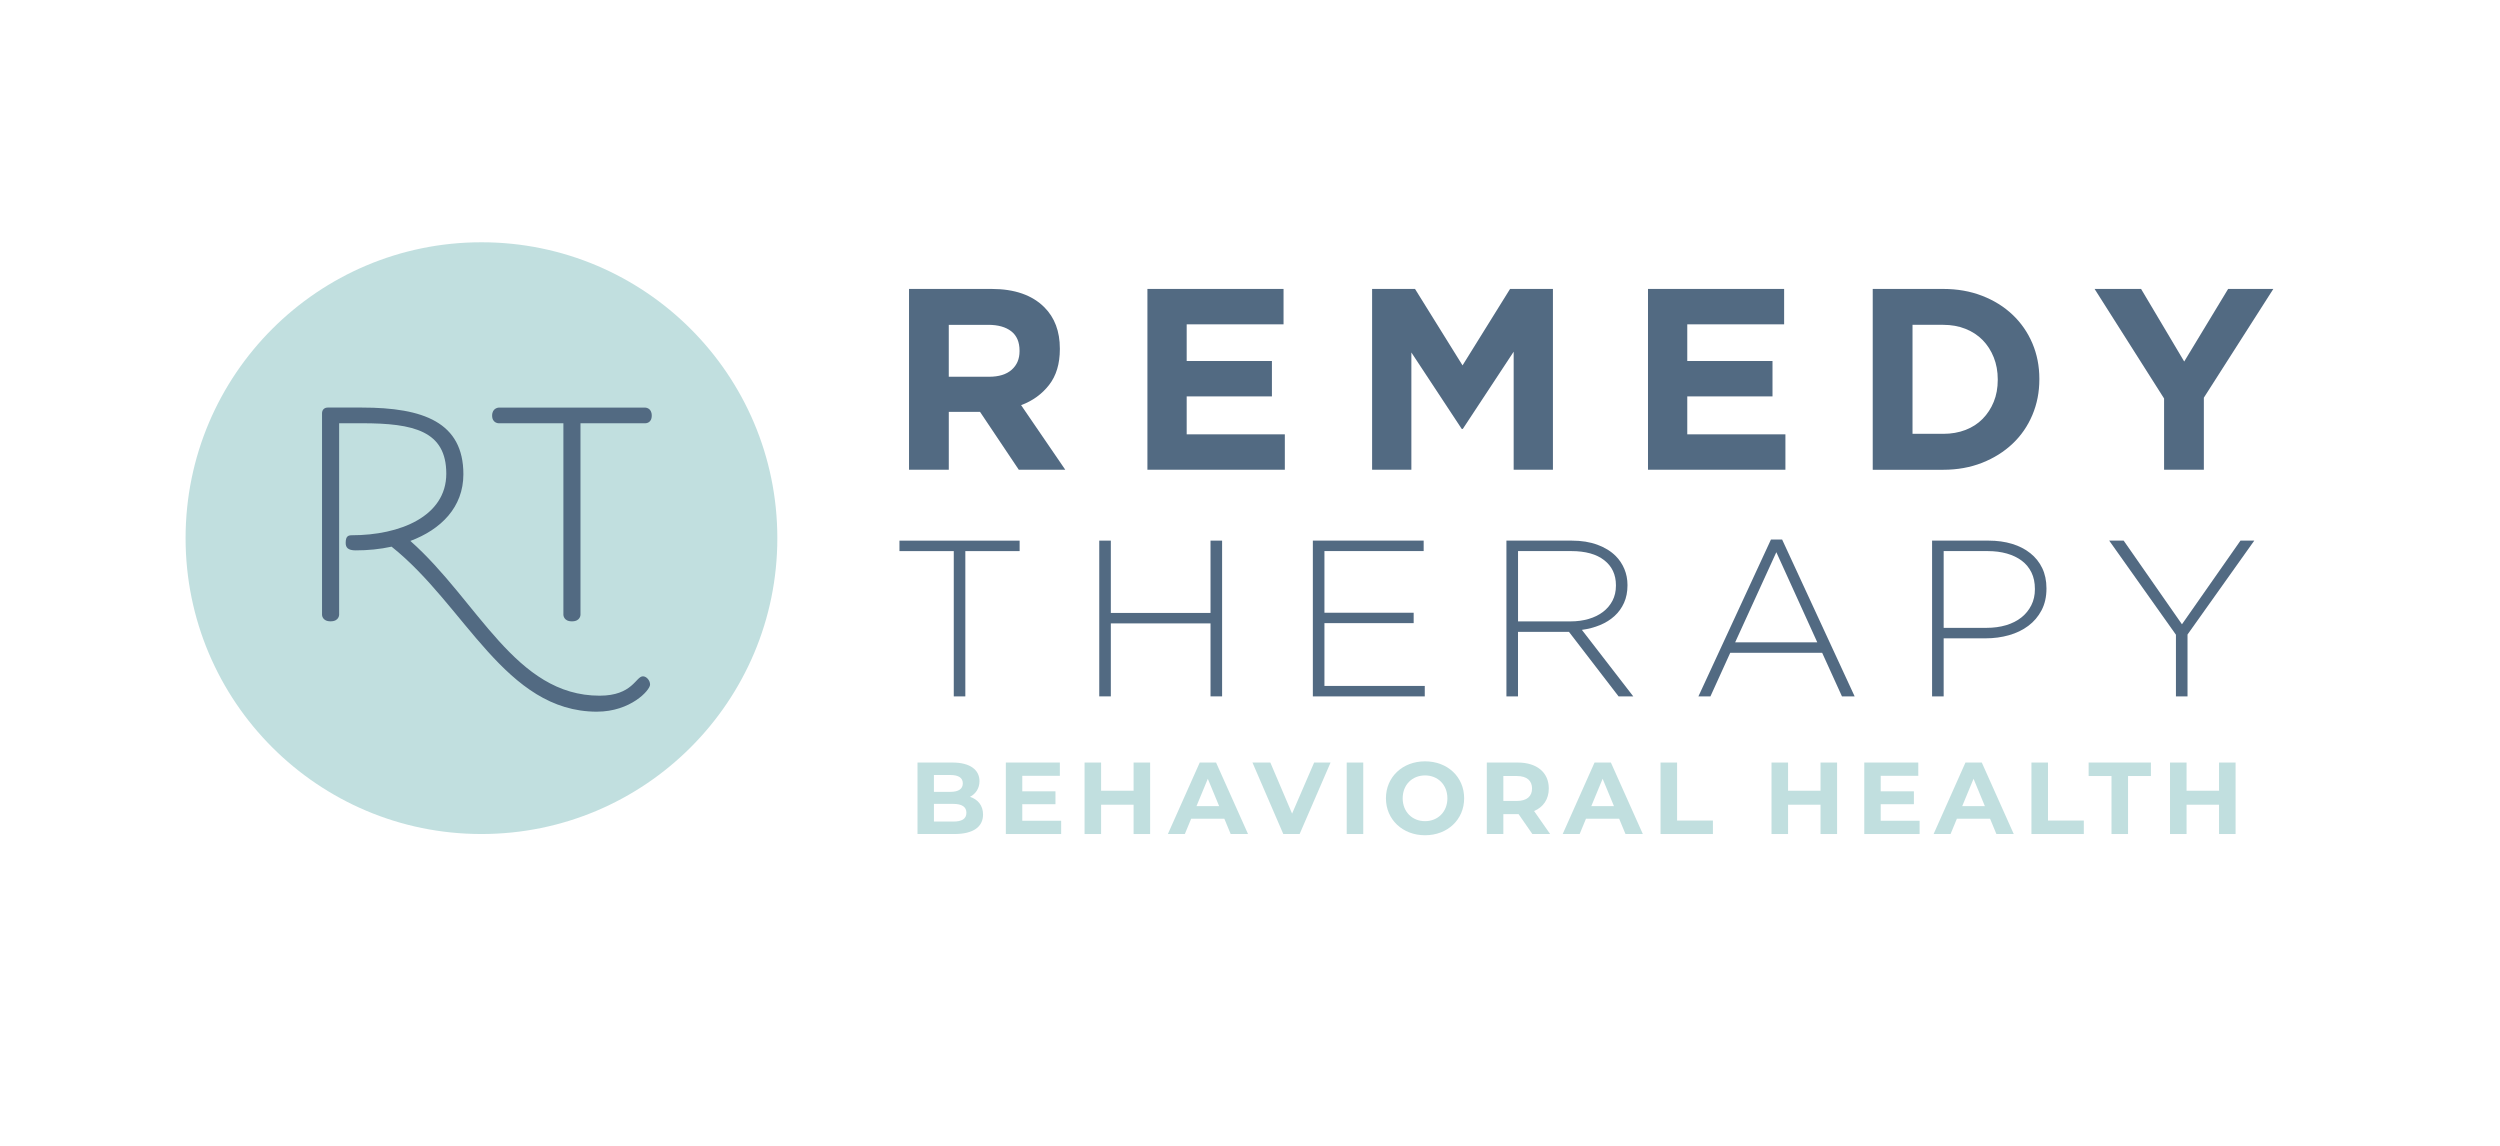 <?xml version="1.0" encoding="UTF-8"?> <svg xmlns="http://www.w3.org/2000/svg" id="Layer_1" data-name="Layer 1" viewBox="0 0 1200 550"><defs><style> .cls-1 { fill: #526a82; } .cls-1, .cls-2 { stroke-width: 0px; } .cls-2 { fill: #c1dfdf; } </style></defs><circle class="cls-1" cx="232.77" cy="260.81" r="110.54"></circle><g><path class="cls-2" d="m231.1,116.29c-78.44,0-142.02,63.59-142.02,142.02s63.59,142.02,142.02,142.02,142.02-63.59,142.02-142.02-63.59-142.02-142.02-142.02Zm55.49,225.32c-44.19,0-63.2-51.03-98.63-79.21-5.61,1.23-11.36,1.78-17.24,1.78-3.7,0-4.79-1.37-4.79-3.56,0-3.15,1.09-3.7,3.01-3.7,22.98,0,45.28-9.03,45.28-29.55s-15.6-24.21-40.49-24.21h-10.94v91.93s0,3.15-4.11,3.15-4.1-3.15-4.1-3.15v-96.72c0-1.64,1.09-2.74,2.73-2.74h16.42c29.55,0,48.7,7.11,48.7,32.01,0,15.87-10.81,26.54-25.45,32.01,32.7,29,50.34,74.28,90.84,74.28,15.87,0,17.37-9.3,20.8-9.3,1.64,0,3.42,1.91,3.42,3.97,0,2.74-9.44,13-25.45,13Zm23.1-138.44h-31.06v91.93s0,3.15-4.1,3.15-4.1-3.15-4.1-3.15v-91.93h-31.06s-3.15,0-3.15-3.69,3.15-3.83,3.15-3.83h70.32s3.15,0,3.15,3.83-3.15,3.69-3.15,3.69Z"></path><g><g><path class="cls-1" d="m457.8,264.53h-26.06v-5.02h57.68v5.02h-26.06v69.74h-5.55v-69.74Z"></path><path class="cls-1" d="m527.64,259.5h5.56v34.71h47.85v-34.71h5.56v74.76h-5.56v-35.03h-47.85v35.03h-5.56v-74.76Z"></path><path class="cls-1" d="m630.17,259.5h53.19v5.02h-47.63v29.58h42.83v5.02h-42.83v30.12h48.16v5.02h-53.72v-74.76Z"></path><path class="cls-1" d="m723.09,259.5h31.4c4.63,0,8.72.66,12.28,1.98,3.56,1.32,6.48,3.11,8.76,5.39,1.78,1.78,3.17,3.86,4.17,6.25.99,2.39,1.49,4.93,1.49,7.64v.21c0,3.13-.55,5.93-1.65,8.38-1.11,2.46-2.63,4.58-4.59,6.36s-4.27,3.22-6.94,4.33c-2.67,1.1-5.57,1.87-8.71,2.3l24.67,31.93h-7.05l-23.82-30.98h-24.46v30.98h-5.56v-74.76Zm30.76,38.77c3.13,0,6.03-.39,8.71-1.18,2.67-.78,4.96-1.91,6.89-3.38,1.92-1.47,3.43-3.25,4.54-5.36,1.1-2.11,1.66-4.52,1.66-7.23v-.21c0-5.07-1.87-9.07-5.61-12-3.74-2.93-9.02-4.39-15.86-4.39h-25.52v33.75h25.2Z"></path><path class="cls-1" d="m850.08,258.97h5.34l34.81,75.29h-6.09l-9.51-20.93h-44.11l-9.51,20.93h-5.77l34.82-75.29Zm22.21,49.34l-19.65-43.25-19.76,43.25h39.41Z"></path><path class="cls-1" d="m927.4,259.5h27.13c4.13,0,7.88.52,11.27,1.55,3.38,1.03,6.3,2.53,8.76,4.49,2.45,1.95,4.36,4.34,5.71,7.15,1.35,2.82,2.03,6.04,2.03,9.67v.21c0,3.91-.78,7.37-2.35,10.36-1.57,2.99-3.69,5.49-6.36,7.48-2.67,2-5.76,3.49-9.29,4.49-3.53,1-7.25,1.5-11.16,1.5h-20.18v27.87h-5.56v-74.76Zm26.06,41.87c3.49,0,6.65-.43,9.51-1.29,2.85-.86,5.28-2.09,7.31-3.71,2.03-1.61,3.61-3.57,4.76-5.86,1.14-2.29,1.71-4.83,1.71-7.63v-.21c0-3.01-.55-5.64-1.65-7.89-1.11-2.26-2.66-4.14-4.65-5.64-2-1.5-4.38-2.65-7.16-3.44-2.78-.79-5.84-1.18-9.19-1.18h-21.14v36.84h20.51Z"></path><path class="cls-1" d="m1044.46,304.68l-32.04-45.18h6.94l27.98,40.16,28.09-40.16h6.62l-32.04,45.07v29.69h-5.56v-29.58Z"></path></g><g><path class="cls-1" d="m436.32,138.69h39.68c10.99,0,19.42,2.94,25.29,8.8,4.96,4.96,7.44,11.58,7.44,19.84v.25c0,7.03-1.72,12.75-5.15,17.17-3.43,4.42-7.92,7.67-13.45,9.73l21.2,31h-22.31l-18.6-27.77h-15v27.77h-19.09v-86.79Zm38.43,42.15c4.71,0,8.33-1.12,10.85-3.35,2.52-2.23,3.78-5.2,3.78-8.92v-.25c0-4.13-1.32-7.23-3.97-9.3-2.65-2.06-6.33-3.1-11.03-3.1h-18.97v24.92h19.34Z"></path><path class="cls-1" d="m550.76,138.69h65.34v16.99h-46.49v17.6h40.91v16.99h-40.91v18.22h47.11v16.99h-65.96v-86.79Z"></path><path class="cls-1" d="m658.63,138.69h20.58l22.81,36.7,22.81-36.7h20.58v86.79h-18.85v-56.66l-24.42,37.07h-.5l-24.18-36.7v56.29h-18.85v-86.79Z"></path><path class="cls-1" d="m791.04,138.69h65.34v16.99h-46.49v17.6h40.91v16.99h-40.91v18.22h47.11v16.99h-65.96v-86.79Z"></path><path class="cls-1" d="m898.91,138.69h33.85c6.78,0,13,1.1,18.66,3.29,5.66,2.19,10.54,5.23,14.63,9.11,4.09,3.88,7.25,8.45,9.49,13.7,2.23,5.25,3.35,10.93,3.35,17.05v.25c0,6.12-1.12,11.82-3.35,17.11-2.23,5.29-5.39,9.88-9.49,13.76-4.09,3.88-8.97,6.94-14.63,9.18-5.67,2.23-11.89,3.35-18.66,3.35h-33.85v-86.79Zm33.85,69.55c3.88,0,7.44-.62,10.67-1.86,3.22-1.24,5.97-3.01,8.24-5.33,2.27-2.31,4.05-5.04,5.33-8.18,1.28-3.14,1.92-6.65,1.92-10.54v-.25c0-3.8-.64-7.32-1.92-10.54-1.29-3.22-3.06-5.99-5.33-8.31-2.27-2.31-5.02-4.11-8.24-5.39-3.22-1.29-6.78-1.92-10.67-1.92h-14.75v52.32h14.75Z"></path><path class="cls-1" d="m1038.75,191.26l-33.35-52.57h22.32l20.7,34.84,21.08-34.84h21.7l-33.35,52.2v34.59h-19.09v-34.22Z"></path></g></g><g><path class="cls-2" d="m471.86,390.97c0,5.93-4.71,9.36-13.72,9.36h-17.74v-34.31h16.76c8.58,0,12.99,3.58,12.99,8.92,0,3.43-1.76,6.08-4.56,7.55,3.82,1.23,6.27,4.17,6.27,8.48Zm-23.58-18.97v8.09h7.89c3.87,0,5.98-1.37,5.98-4.07s-2.11-4.02-5.98-4.02h-7.89Zm15.59,18.13c0-2.89-2.21-4.26-6.32-4.26h-9.26v8.48h9.26c4.12,0,6.32-1.27,6.32-4.21Z"></path><path class="cls-2" d="m509.36,393.96v6.37h-26.56v-34.31h25.93v6.37h-18.04v7.45h15.93v6.18h-15.93v7.94h18.67Z"></path><path class="cls-2" d="m552.06,366.02v34.31h-7.94v-14.07h-15.59v14.07h-7.94v-34.31h7.94v13.53h15.59v-13.53h7.94Z"></path><path class="cls-2" d="m587.69,392.98h-15.93l-3.04,7.35h-8.14l15.29-34.31h7.84l15.34,34.31h-8.33l-3.04-7.35Zm-2.5-6.03l-5.44-13.14-5.44,13.14h10.88Z"></path><path class="cls-2" d="m638.67,366.02l-14.85,34.31h-7.84l-14.8-34.31h8.58l10.44,24.51,10.59-24.51h7.89Z"></path><path class="cls-2" d="m646.42,366.02h7.94v34.31h-7.94v-34.31Z"></path><path class="cls-2" d="m665.25,383.18c0-10.19,7.94-17.74,18.77-17.74s18.77,7.5,18.77,17.74-7.99,17.74-18.77,17.74-18.77-7.55-18.77-17.74Zm29.5,0c0-6.52-4.61-10.98-10.73-10.98s-10.73,4.46-10.73,10.98,4.61,10.98,10.73,10.98,10.73-4.46,10.73-10.98Z"></path><path class="cls-2" d="m735.53,400.33l-6.62-9.56h-7.3v9.56h-7.94v-34.31h14.85c9.17,0,14.9,4.75,14.9,12.45,0,5.15-2.6,8.92-7.06,10.83l7.7,11.03h-8.53Zm-7.45-27.84h-6.47v11.96h6.47c4.85,0,7.3-2.25,7.3-5.98s-2.45-5.98-7.3-5.98Z"></path><path class="cls-2" d="m777.2,392.98h-15.93l-3.04,7.35h-8.14l15.29-34.31h7.84l15.34,34.31h-8.33l-3.04-7.35Zm-2.5-6.03l-5.44-13.14-5.44,13.14h10.88Z"></path><path class="cls-2" d="m797.06,366.02h7.94v27.84h17.2v6.47h-25.14v-34.31Z"></path><path class="cls-2" d="m881.8,366.02v34.31h-7.94v-14.07h-15.59v14.07h-7.94v-34.31h7.94v13.53h15.59v-13.53h7.94Z"></path><path class="cls-2" d="m921.41,393.96v6.37h-26.56v-34.31h25.93v6.37h-18.04v7.45h15.93v6.18h-15.93v7.94h18.67Z"></path><path class="cls-2" d="m955.24,392.98h-15.93l-3.04,7.35h-8.14l15.29-34.31h7.84l15.34,34.31h-8.33l-3.04-7.35Zm-2.5-6.03l-5.44-13.14-5.44,13.14h10.88Z"></path><path class="cls-2" d="m975.09,366.02h7.94v27.84h17.2v6.47h-25.14v-34.31Z"></path><path class="cls-2" d="m1013.52,372.49h-10.98v-6.47h29.9v6.47h-10.98v27.84h-7.94v-27.84Z"></path><path class="cls-2" d="m1073.08,366.02v34.31h-7.94v-14.07h-15.59v14.07h-7.94v-34.31h7.94v13.53h15.59v-13.53h7.94Z"></path></g></g></svg> 